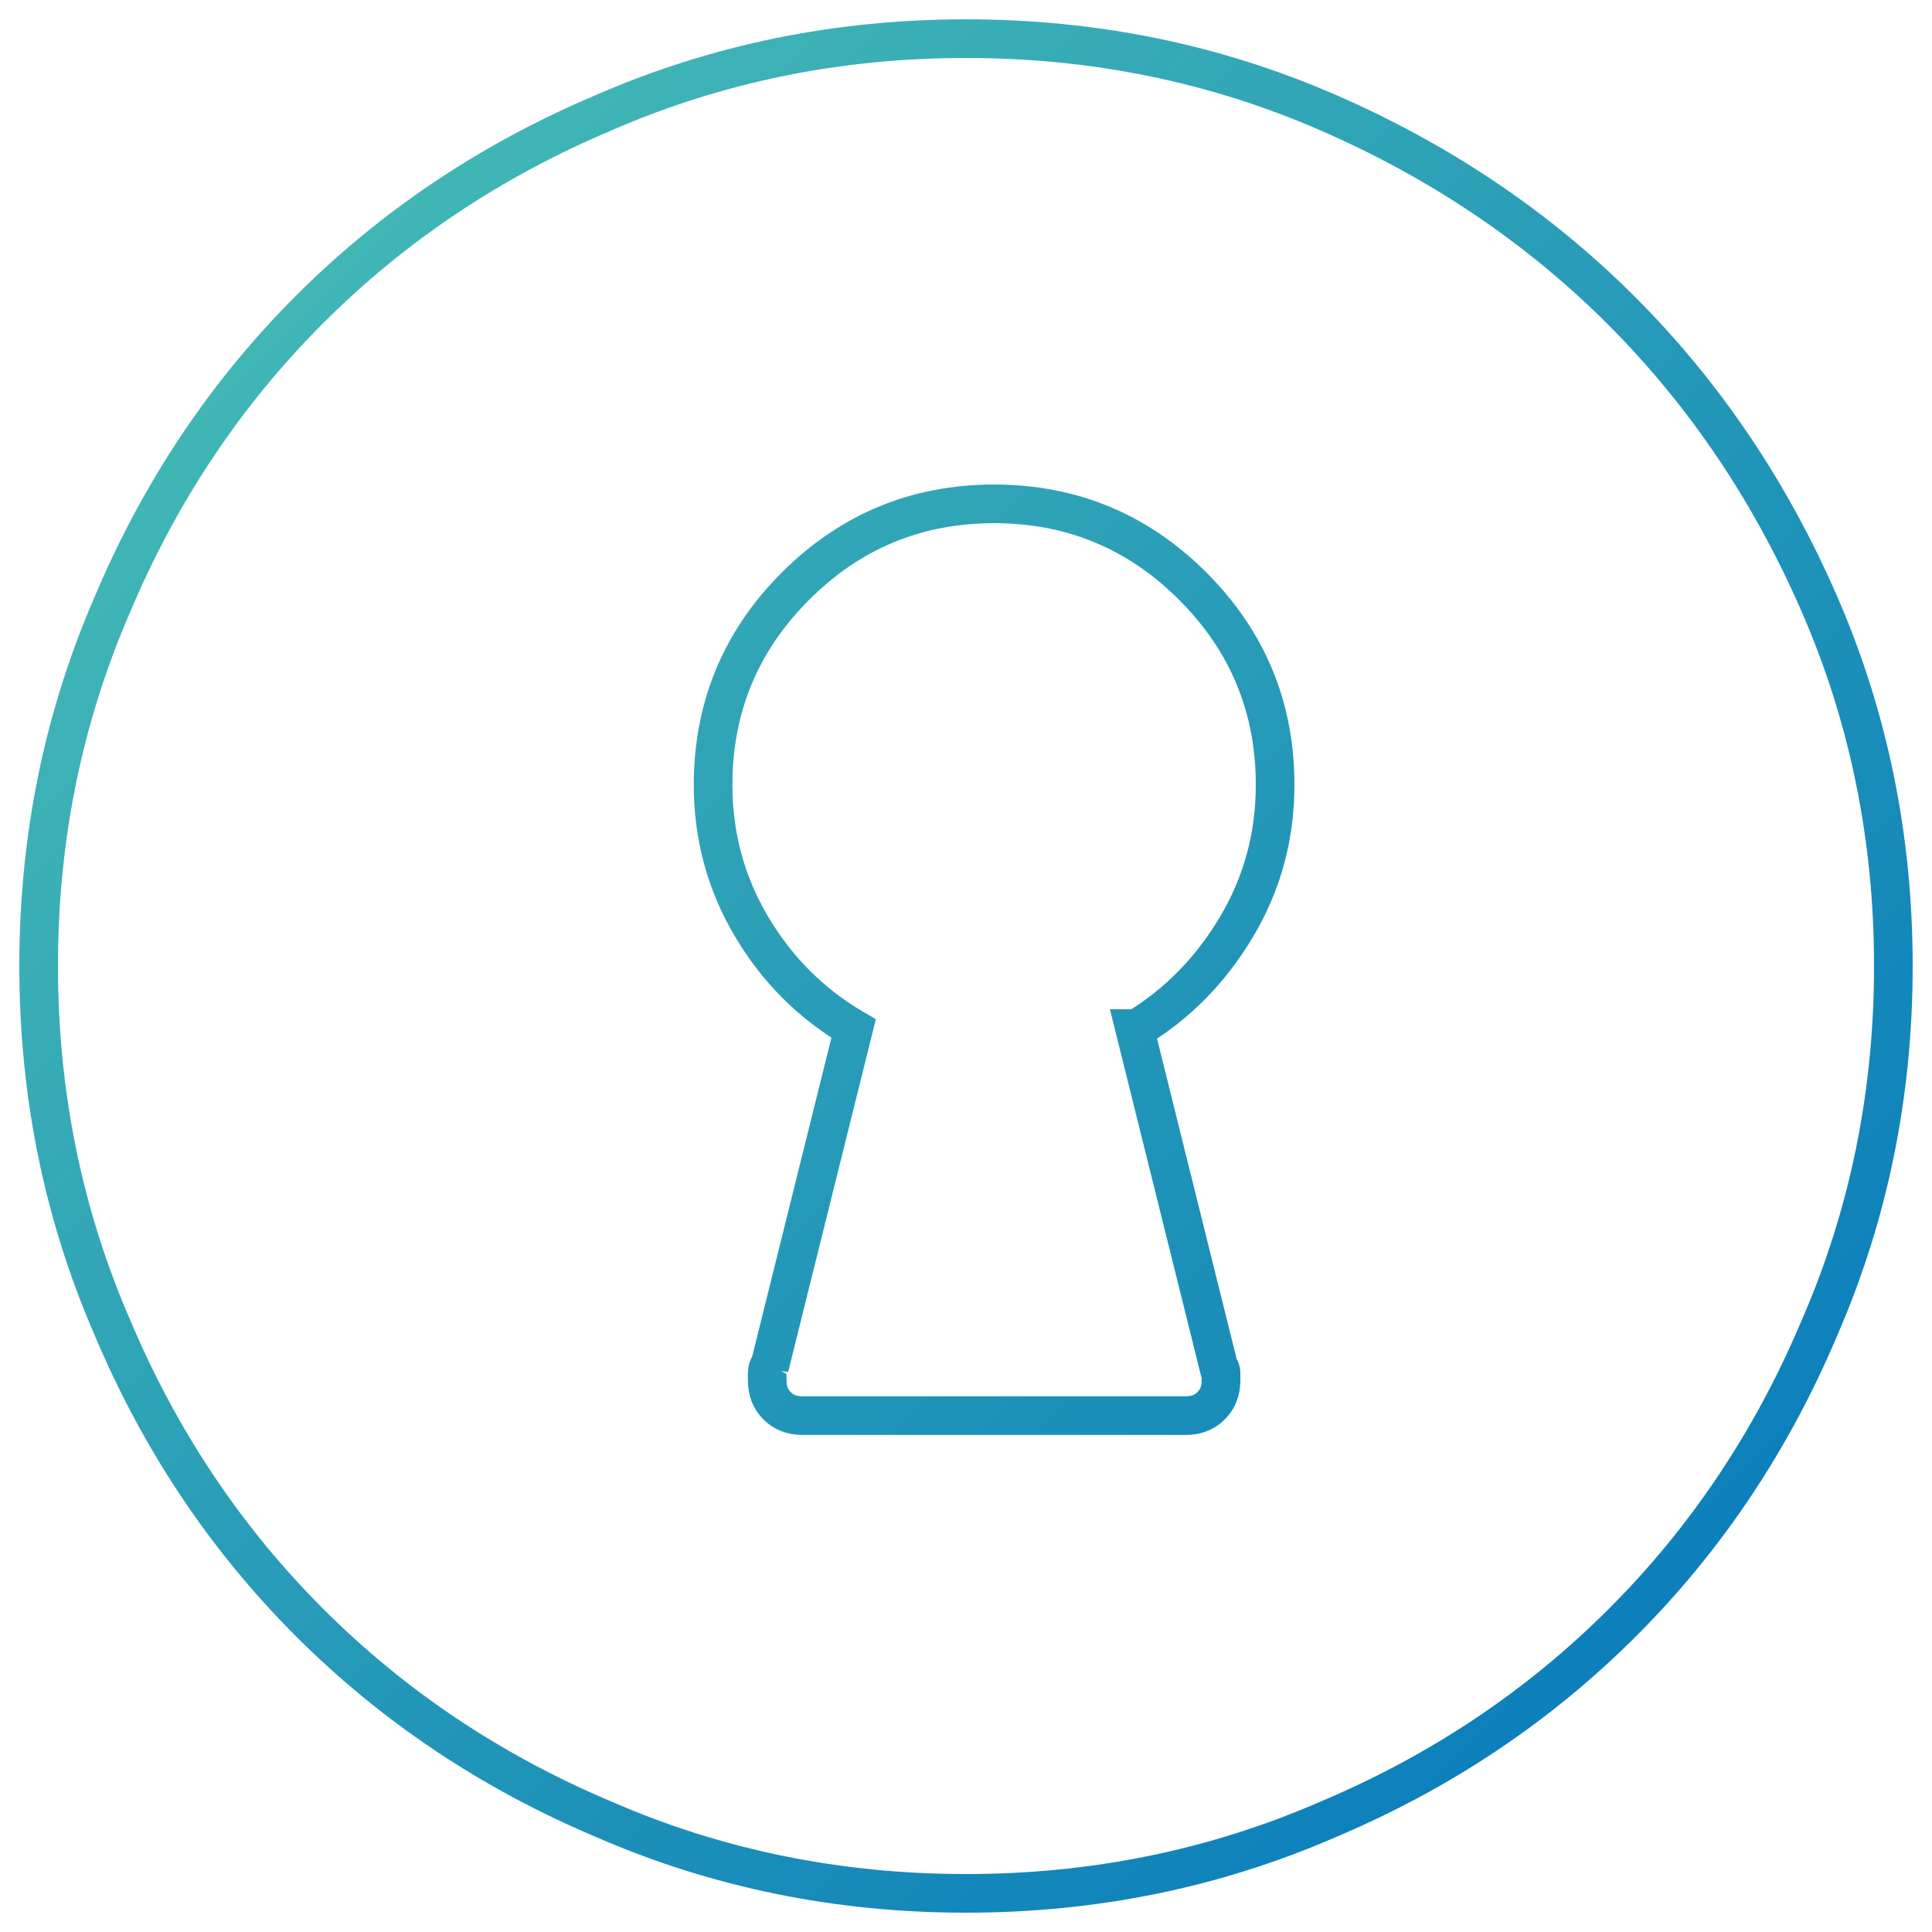 <?xml version="1.0" encoding="UTF-8"?>
<svg width="50px" height="50px" viewBox="0 0 50 50" version="1.1" xmlns="http://www.w3.org/2000/svg" xmlns:xlink="http://www.w3.org/1999/xlink">
    <title>023E4B4F-2D2D-4938-89A9-D1FE25C30341</title>
    <defs>
        <linearGradient x1="2.45786083e-12%" y1="-3.46944695e-15%" x2="100%" y2="100%" id="linearGradient-1">
            <stop stop-color="#4BC1B4" offset="0%"></stop>
            <stop stop-color="#0274BC" offset="100%"></stop>
        </linearGradient>
    </defs>
    <g id="V2" stroke="none" stroke-width="1" fill="none" fill-rule="evenodd">
        <g id="mExpe_uvodní-stránka_V1" transform="translate(-586, -1080)" stroke="url(#linearGradient-1)">
            <g id="Group-2-Copy" transform="translate(545, 1054)">
                <path d="M66,27 C62.692,27 59.577,27.635 56.654,28.904 C53.731,30.135 51.183,31.837 49.01,34.01 C46.837,36.183 45.135,38.731 43.904,41.654 C42.635,44.577 42,47.692 42,51 C42,54.308 42.635,57.423 43.904,60.346 C45.135,63.269 46.837,65.817 49.01,67.99 C51.183,70.163 53.731,71.865 56.654,73.096 C59.577,74.365 62.692,75 66,75 C69.308,75 72.423,74.365 75.346,73.096 C78.269,71.865 80.817,70.163 82.99,67.99 C85.163,65.817 86.865,63.269 88.096,60.346 C89.365,57.423 90,54.308 90,51 L90,51 C90,47.692 89.365,44.577 88.096,41.654 C86.827,38.731 85.115,36.192 82.962,34.038 C80.808,31.885 78.269,30.173 75.346,28.904 C72.423,27.635 69.308,27 66,27 Z M72.543,61.386 C72.581,61.424 72.6,61.472 72.6,61.528 C72.6,61.585 72.6,61.652 72.6,61.727 C72.6,61.992 72.515,62.21 72.344,62.381 C72.174,62.551 71.956,62.636 71.691,62.636 L61.764,62.636 C61.499,62.636 61.281,62.551 61.11,62.381 C60.94,62.21 60.855,61.992 60.855,61.727 C60.855,61.652 60.855,61.585 60.855,61.528 C60.855,61.472 60.874,61.405 60.912,61.33 L60.912,61.386 L63.091,52.62 C61.992,51.976 61.112,51.095 60.449,49.978 C59.786,48.86 59.455,47.639 59.455,46.313 C59.455,44.306 60.165,42.592 61.585,41.171 C63.006,39.751 64.72,39.04 66.727,39.04 C68.735,39.04 70.449,39.751 71.869,41.171 C73.29,42.592 74,44.306 74,46.313 C74,47.639 73.669,48.86 73.006,49.978 C72.343,51.095 71.481,51.976 70.42,52.62 L70.364,52.62 L72.543,61.386 Z" id="Lock"></path>
            </g>
        </g>
    </g>
</svg>